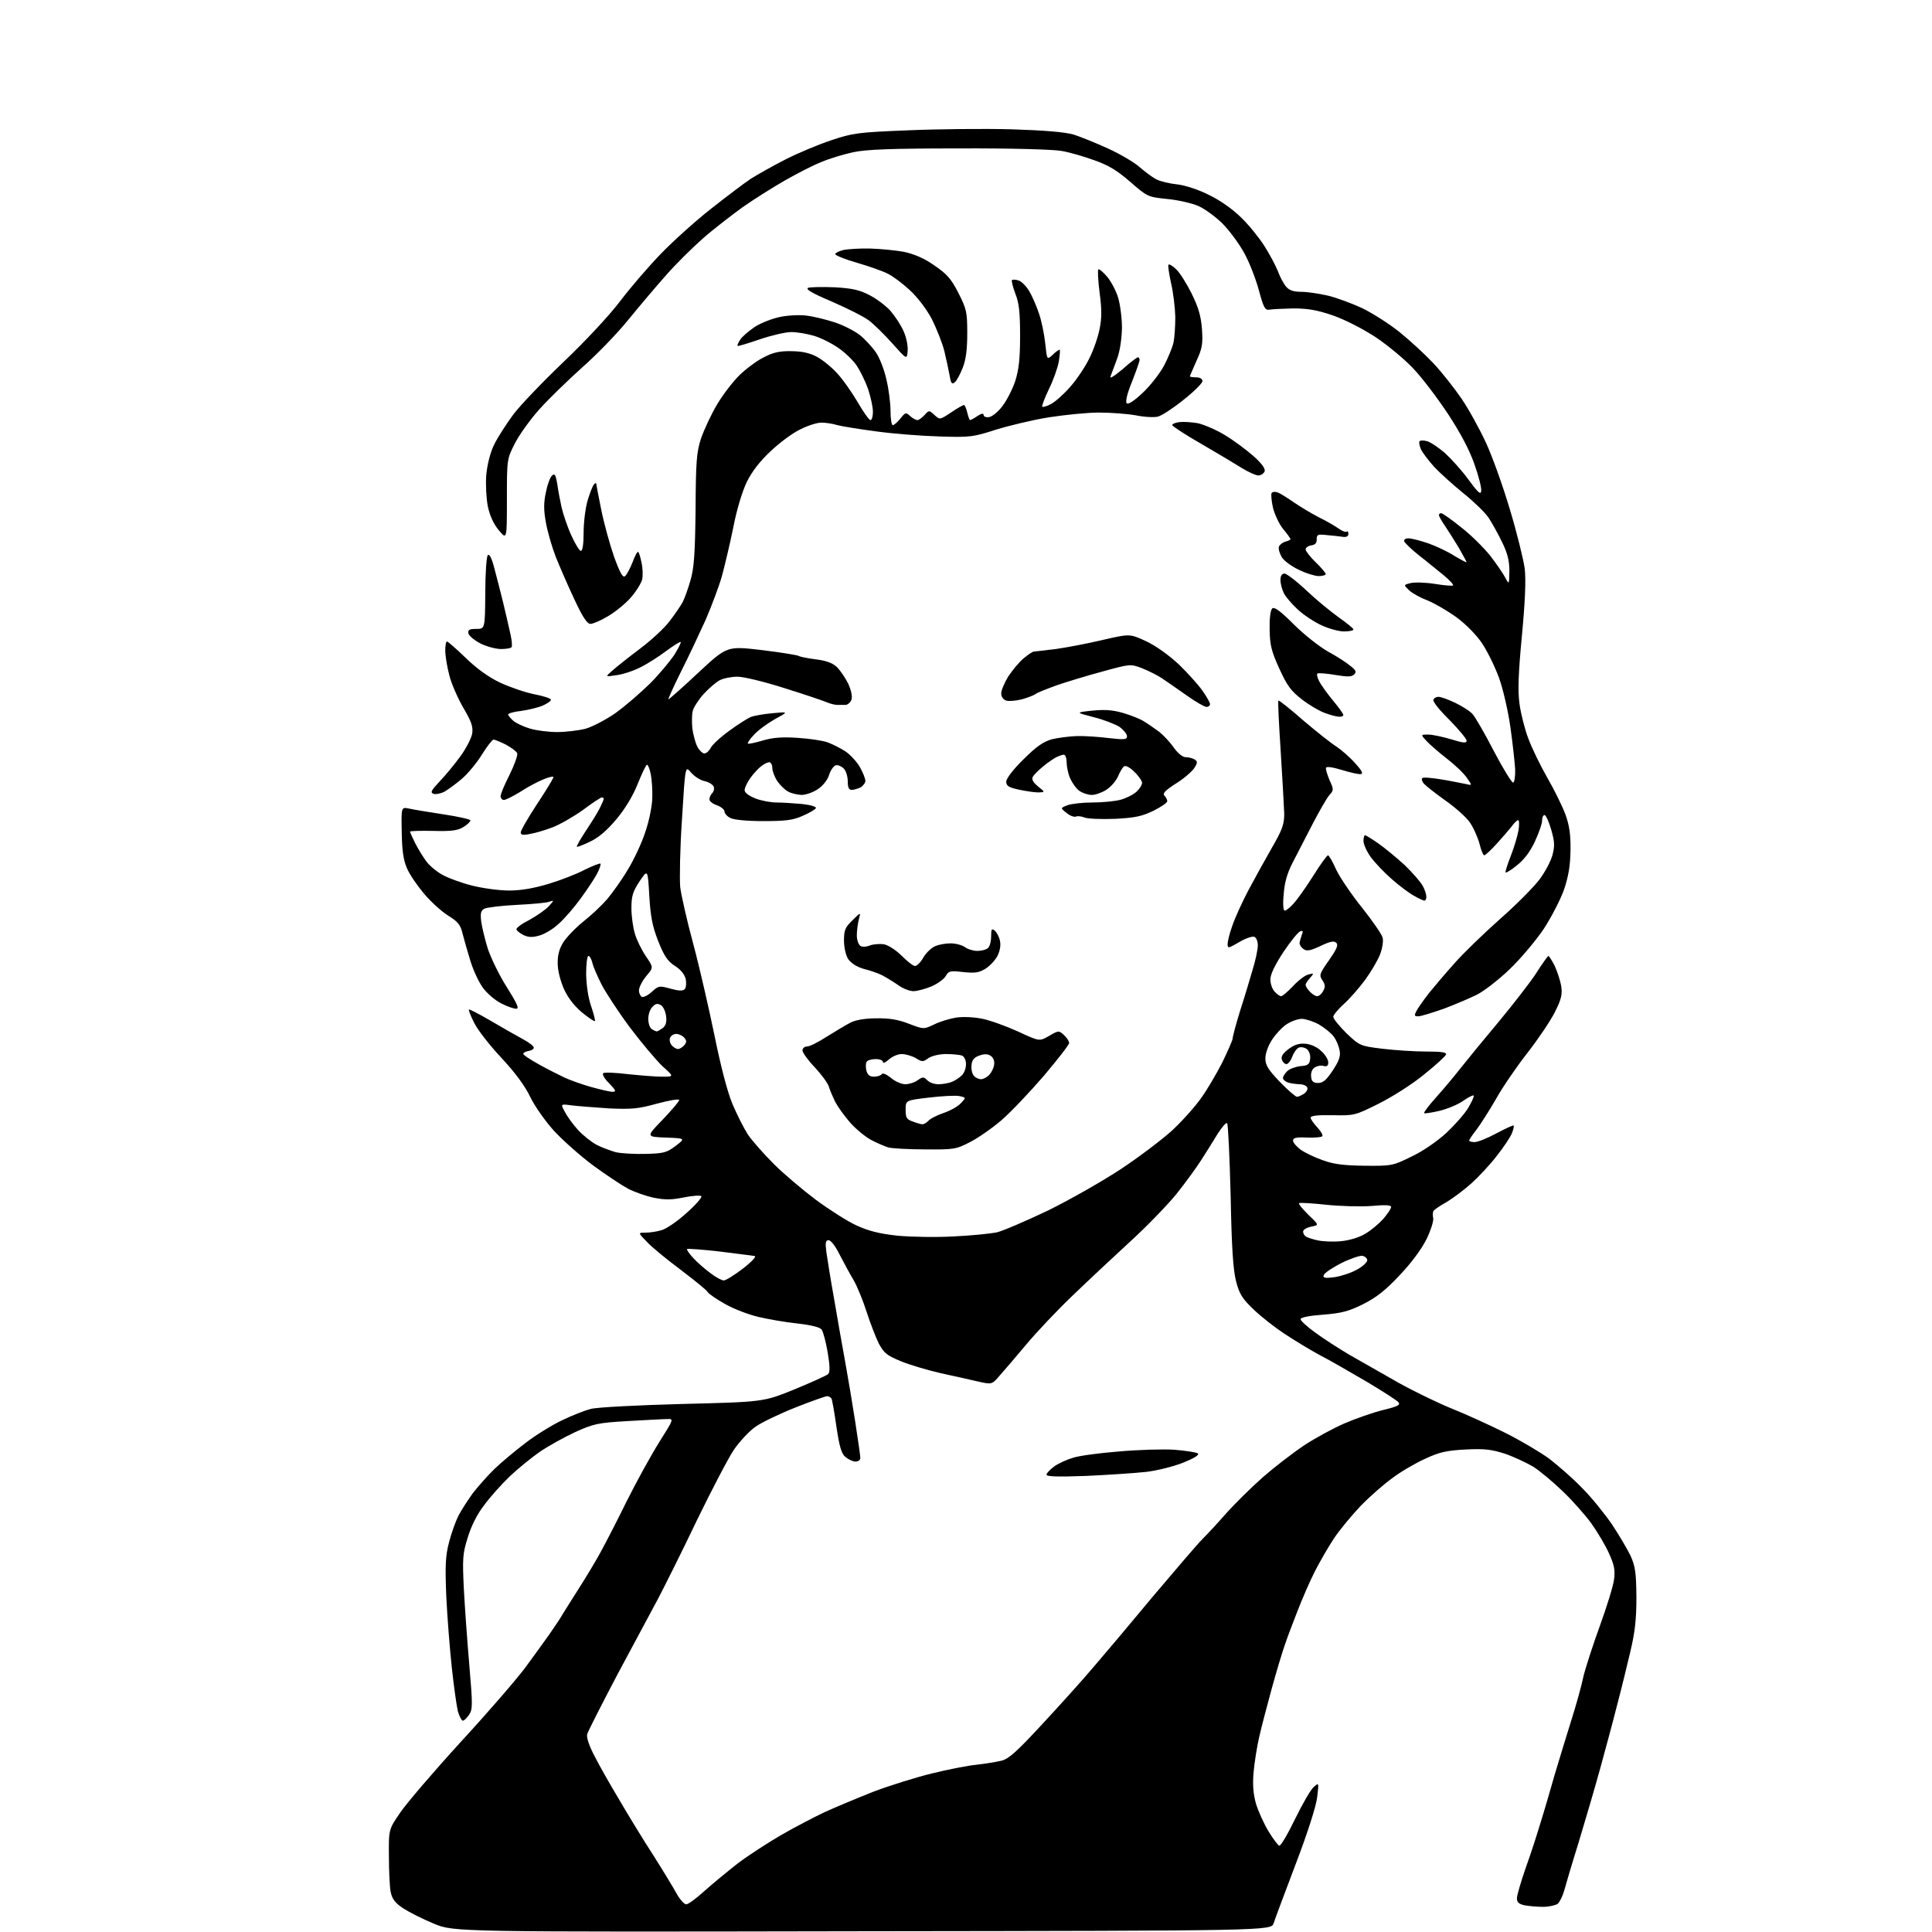<?xml version="1.0" encoding="UTF-8" standalone="no"?>
<svg 
  version="1.1" 
  xmlns="http://www.w3.org/2000/svg" 
  xmlns:xlink="http://www.w3.org/1999/xlink" 
  xmlns:svg="http://www.w3.org/2000/svg"
  xmlns:rdf="http://www.w3.org/1999/02/22-rdf-syntax-ns#"
  xmlns:cc="http://creativecommons.org/ns#"
  xmlns:dc="http://purl.org/dc/elements/1.1/"
  viewBox="0 0 768 768"
  width="768"
  height="768"
>
<style>svg {background-color: white; }</style>"
<path stroke="none" fill="black" fill-rule="evenodd" d="M342.9,767.7C180.5,768.0 180.5,768.0 172.5,764.7C168.1,762.9 162.6,760.1 160.3,758.6C157.0,756.4 155.9,754.9 155.3,752.1C154.9,750.1 154.6,743.7 154.6,737.9C154.5,727.2 154.5,727.2 159.2,720.4C161.8,716.6 172.6,704.0 183.2,692.4C193.8,680.9 205.3,667.6 208.8,662.9C212.2,658.3 216.6,652.2 218.5,649.5C220.4,646.8 222.8,643.2 223.7,641.6C224.7,640.0 227.5,635.5 230.0,631.6C232.5,627.7 236.2,621.6 238.2,618.0C240.2,614.4 245.1,605.0 249.0,597.0C253.0,589.0 258.9,578.3 262.1,573.2C267.9,564.0 267.9,564.0 265.2,564.1C263.7,564.1 256.6,564.5 249.5,564.9C237.5,565.6 235.9,566.0 228.6,569.3C224.3,571.3 218.0,574.8 214.6,577.1C211.3,579.4 205.9,583.8 202.6,586.9C199.4,590.0 194.8,595.1 192.4,598.4C189.6,602.0 187.2,606.9 185.9,611.3C183.9,617.6 183.8,619.6 184.4,631.9C184.8,639.4 185.8,653.1 186.6,662.4C187.9,677.6 187.9,679.5 186.5,681.6C185.6,682.9 184.5,684.0 184.0,684.0C183.5,684.0 182.6,682.3 182.0,680.2C181.5,678.1 180.4,670.3 179.6,662.9C178.8,655.5 177.8,642.8 177.4,634.5C176.9,622.1 177.1,618.4 178.5,613.1C179.4,609.5 181.1,604.8 182.2,602.6C183.3,600.4 186.0,596.3 188.0,593.5C190.1,590.8 194.0,586.4 196.6,583.9C199.3,581.3 204.8,576.7 208.9,573.6C212.9,570.5 219.4,566.5 223.4,564.6C227.3,562.7 232.4,560.7 234.7,560.1C237.1,559.4 253.1,558.6 271.2,558.1C303.5,557.3 303.5,557.3 315.8,552.3C322.6,549.5 328.6,546.8 329.2,546.2C330.0,545.4 329.9,542.9 329.0,537.5C328.3,533.4 327.2,529.3 326.6,528.5C325.9,527.6 322.4,526.7 316.9,526.1C312.2,525.6 305.3,524.4 301.5,523.5C297.7,522.6 291.8,520.4 288.3,518.4C284.9,516.5 281.7,514.3 281.3,513.6C280.9,512.8 276.0,508.9 270.5,504.7C265.0,500.6 258.9,495.6 257.1,493.6C253.6,490.0 253.6,490.0 256.6,490.0C258.2,490.0 261.1,489.6 263.0,489.0C264.9,488.5 269.4,485.4 273.0,482.1C276.6,478.9 279.2,475.9 278.8,475.5C278.4,475.1 275.3,475.3 271.8,476.0C266.9,477.0 264.3,477.0 259.8,476.1C256.6,475.4 252.1,473.8 249.6,472.5C247.2,471.2 241.0,467.1 235.8,463.3C230.7,459.5 223.7,453.3 220.2,449.5C216.7,445.6 212.6,439.8 210.8,436.1C208.7,431.7 204.9,426.5 199.3,420.5C194.7,415.6 189.8,409.3 188.5,406.6C187.1,403.9 186.2,401.5 186.4,401.3C186.6,401.1 190.5,403.1 195.1,405.8C199.7,408.5 205.5,411.8 207.9,413.1C210.3,414.4 212.3,415.9 212.2,416.5C212.1,417.1 211.2,417.6 210.0,417.8C208.9,418.0 208.0,418.5 208.0,418.9C208.0,419.4 210.8,421.2 214.2,423.1C217.6,425.0 222.2,427.3 224.5,428.4C226.7,429.4 231.4,431.1 235.0,432.1C238.6,433.1 242.4,434.0 243.4,434.0C245.1,434.0 244.9,433.5 242.1,430.6C240.2,428.7 239.3,427.0 239.8,426.6C240.4,426.2 244.8,426.4 249.7,427.0C254.5,427.5 260.6,428.0 263.2,428.0C268.0,428.0 268.0,428.0 263.3,423.8C260.8,421.4 254.9,414.4 250.3,408.3C245.7,402.1 240.7,394.4 239.1,391.3C237.5,388.1 235.8,384.3 235.5,382.8C235.1,381.2 234.4,380.0 233.9,380.0C233.4,380.0 233.0,383.3 233.0,387.2C233.1,391.7 233.8,396.6 235.0,400.0C236.0,403.0 236.7,405.7 236.5,405.9C236.2,406.1 234.0,404.6 231.4,402.5C228.4,400.0 225.8,396.7 224.2,393.2C222.8,390.0 221.7,385.9 221.7,383.1C221.6,379.8 222.3,377.2 223.9,374.6C225.2,372.6 228.7,368.9 231.8,366.4C235.0,363.9 239.2,359.9 241.3,357.5C243.3,355.1 247.1,349.9 249.5,345.8C252.0,341.8 255.2,334.9 256.6,330.5C258.1,326.1 259.3,320.0 259.3,317.0C259.4,314.0 259.1,309.8 258.7,307.8C258.3,305.7 257.6,304.0 257.2,304.0C256.8,304.0 255.2,307.4 253.5,311.6C251.6,316.4 248.5,321.5 245.0,325.7C241.2,330.2 237.9,333.0 234.5,334.6C231.8,335.9 229.4,336.8 229.3,336.6C229.1,336.4 230.7,333.6 232.8,330.4C235.0,327.1 237.5,323.1 238.4,321.3C239.3,319.5 240.0,317.9 240.0,317.5C240.0,317.2 239.7,317.0 239.2,317.0C238.8,317.0 235.4,319.2 231.7,322.0C227.9,324.7 222.5,327.8 219.6,328.9C216.7,330.0 212.7,331.2 210.7,331.5C207.9,332.1 207.0,331.9 207.0,330.9C207.0,330.1 209.9,325.1 213.5,319.6C217.1,314.2 220.0,309.4 220.0,308.9C220.0,308.5 218.1,308.9 215.8,309.9C213.4,310.9 209.3,313.1 206.6,314.9C203.8,316.6 201.0,318.0 200.3,318.0C199.6,318.0 199.0,317.3 199.0,316.5C199.0,315.6 200.6,311.8 202.6,307.9C204.5,304.0 205.9,300.2 205.6,299.4C205.3,298.7 203.3,297.2 201.1,296.0C198.9,294.9 196.7,294.0 196.2,294.0C195.7,294.0 193.6,296.7 191.6,299.9C189.6,303.2 186.0,307.5 183.7,309.5C181.4,311.5 178.2,313.8 176.7,314.7C175.1,315.5 173.1,315.9 172.2,315.5C171.0,315.0 171.5,314.1 174.7,310.7C176.9,308.4 180.6,304.0 182.9,300.8C185.2,297.7 187.3,293.6 187.7,291.7C188.1,288.9 187.5,287.0 184.2,281.4C182.0,277.6 179.4,271.7 178.6,268.4C177.7,265.0 177.0,260.6 177.0,258.6C177.0,256.6 177.3,255.0 177.7,255.0C178.0,255.0 181.4,257.9 185.1,261.5C189.4,265.7 194.2,269.2 198.9,271.4C202.8,273.2 208.9,275.3 212.5,276.0C216.1,276.7 219.0,277.6 219.0,278.2C219.0,278.7 217.5,279.7 215.7,280.5C213.8,281.3 210.0,282.2 207.2,282.6C204.3,282.9 202.0,283.6 202.0,284.0C202.0,284.4 202.9,285.5 203.9,286.4C205.0,287.4 207.9,288.8 210.6,289.6C213.2,290.4 218.1,291.0 221.4,291.0C224.8,291.0 229.9,290.4 232.7,289.7C235.5,288.9 240.7,286.2 244.6,283.5C248.4,280.8 254.5,275.5 258.3,271.8C262.0,268.1 266.3,262.9 268.0,260.4C269.6,257.8 270.8,255.5 270.6,255.2C270.3,255.0 267.8,256.6 264.8,258.8C261.9,261.0 257.2,264.0 254.5,265.3C251.8,266.7 247.5,268.1 245.0,268.4C240.5,269.1 240.5,269.1 243.5,266.5C245.2,265.0 250.1,261.1 254.5,257.8C258.9,254.5 264.2,249.6 266.2,246.9C268.2,244.3 270.6,240.8 271.4,239.3C272.2,237.7 273.6,233.8 274.5,230.6C275.9,225.9 276.3,220.0 276.5,202.6C276.6,183.3 276.9,179.7 278.7,174.2C279.9,170.8 282.7,164.7 285.1,160.7C287.4,156.8 291.5,151.5 294.1,149.0C296.7,146.5 301.0,143.3 303.7,142.0C307.3,140.1 310.0,139.5 314.5,139.6C318.6,139.6 321.8,140.3 324.5,141.7C326.8,142.9 330.4,145.8 332.6,148.2C334.9,150.6 338.6,155.9 340.9,159.8C343.2,163.8 345.5,167.0 346.0,167.0C346.6,167.0 347.0,165.5 347.0,163.7C347.0,161.8 346.1,157.8 345.1,154.7C344.0,151.6 342.0,147.5 340.6,145.4C339.3,143.4 336.0,140.2 333.4,138.4C330.7,136.5 326.3,134.3 323.6,133.5C320.9,132.7 316.8,132.0 314.6,132.0C312.3,132.0 306.7,133.3 302.0,134.9C297.3,136.5 293.4,137.7 293.2,137.5C293.0,137.3 293.5,136.2 294.2,135.1C294.9,133.9 297.6,131.6 300.1,129.9C302.6,128.3 307.3,126.5 310.5,125.9C313.7,125.3 318.4,125.1 320.9,125.5C323.4,125.8 328.3,127.0 331.7,128.1C335.1,129.2 339.6,131.5 341.7,133.1C343.8,134.8 346.7,137.9 348.2,140.1C349.7,142.3 351.6,147.2 352.4,151.0C353.3,154.8 354.0,160.4 354.0,163.4C354.0,166.5 354.4,169.0 354.9,169.0C355.4,169.0 356.8,167.8 357.9,166.4C359.9,163.9 360.1,163.8 361.8,165.4C362.8,166.3 364.1,167.0 364.7,167.0C365.2,167.0 366.5,166.1 367.5,165.0C369.3,163.0 369.3,163.0 371.5,165.0C373.6,166.9 373.6,166.9 378.0,164.0C380.5,162.3 382.8,161.0 383.2,161.0C383.5,161.0 384.1,162.3 384.5,164.0C384.9,165.6 385.4,167.0 385.6,167.0C385.9,167.0 387.2,166.3 388.5,165.4C390.2,164.3 391.0,164.2 391.0,165.0C391.0,165.6 392.0,166.0 393.2,165.8C394.4,165.6 396.8,163.7 398.5,161.4C400.2,159.2 402.5,154.7 403.6,151.4C405.0,146.9 405.5,142.7 405.5,133.5C405.5,124.2 405.1,120.4 403.6,116.7C402.6,114.0 402.0,111.6 402.3,111.3C402.6,111.1 403.8,111.1 404.9,111.5C406.0,111.8 407.8,113.6 409.0,115.5C410.1,117.3 411.9,121.3 412.9,124.3C414.0,127.3 415.1,132.8 415.5,136.5C416.2,143.1 416.2,143.1 418.4,141.1C419.6,139.9 420.9,139.0 421.2,139.0C421.5,139.0 421.3,141.1 420.9,143.7C420.4,146.4 418.6,151.4 416.9,154.8C415.2,158.3 414.1,161.4 414.3,161.7C414.6,161.9 416.2,161.5 417.8,160.6C419.5,159.7 422.9,156.7 425.4,153.8C428.0,150.9 431.4,145.8 433.0,142.5C434.7,139.2 436.5,133.9 437.1,130.8C438.0,126.5 438.0,122.8 437.1,116.3C436.5,111.6 436.3,107.4 436.6,107.1C436.9,106.8 438.5,108.1 440.1,110.0C441.7,111.9 443.7,115.7 444.5,118.4C445.3,121.1 446.0,126.5 446.0,130.4C445.9,134.7 445.2,139.5 444.1,142.5C443.1,145.2 441.9,148.4 441.5,149.5C440.9,150.8 442.7,149.7 446.2,146.8C449.2,144.1 452.0,142.0 452.4,142.0C452.7,142.0 453.0,142.5 453.0,143.1C453.0,143.7 451.6,147.6 450.0,151.7C448.0,156.6 447.3,159.7 447.9,160.3C448.5,160.9 450.8,159.4 454.3,156.1C457.3,153.3 461.1,148.4 462.8,145.2C464.4,142.1 466.1,138.0 466.5,136.1C466.9,134.2 467.2,129.6 467.2,126.0C467.1,122.3 466.4,116.2 465.5,112.5C464.7,108.8 464.2,105.5 464.5,105.2C464.8,104.9 466.2,105.7 467.6,107.1C469.0,108.4 471.7,112.7 473.7,116.7C476.4,122.2 477.4,125.6 477.8,130.8C478.2,136.8 477.9,138.5 475.6,143.5C474.2,146.7 473.0,149.4 473.0,149.6C473.0,149.8 474.1,150.0 475.5,150.0C477.0,150.0 478.0,150.6 478.0,151.5C478.0,152.3 474.6,155.7 470.4,159.0C466.3,162.3 461.7,165.3 460.3,165.6C458.9,166.0 454.9,165.8 451.5,165.1C448.1,164.5 441.5,164.0 436.9,164.0C432.3,164.0 423.3,164.9 416.9,165.9C410.6,166.9 401.1,169.2 395.9,170.8C386.9,173.7 385.7,173.9 373.4,173.5C366.3,173.3 355.0,172.4 348.4,171.5C341.7,170.6 334.7,169.5 332.9,169.0C331.0,168.4 328.1,168.0 326.5,168.0C324.8,168.0 321.0,169.2 318.1,170.7C315.1,172.1 309.9,176.0 306.4,179.3C302.2,183.2 299.0,187.3 296.9,191.5C295.1,195.2 292.9,202.4 291.5,209.6C290.2,216.1 288.1,224.8 287.0,228.9C285.9,232.9 282.9,240.8 280.5,246.4C278.0,251.9 273.6,261.3 270.6,267.2C267.6,273.2 265.5,278.0 265.7,278.0C266.0,278.0 271.4,273.2 277.6,267.4C289.0,256.8 289.0,256.8 302.7,258.4C310.2,259.3 316.8,260.4 317.4,260.7C318.0,261.1 321.1,261.7 324.3,262.1C328.3,262.6 330.9,263.5 332.6,265.1C333.9,266.3 335.9,269.3 337.1,271.6C338.3,274.2 338.9,276.8 338.5,278.0C338.2,279.1 337.1,280.1 336.2,280.2C335.3,280.2 333.6,280.2 332.5,280.2C331.4,280.1 329.6,279.6 328.5,279.1C327.4,278.6 320.0,276.1 312.0,273.6C303.9,271.0 295.6,269.0 293.2,269.0C290.8,269.0 287.7,269.6 286.1,270.4C284.6,271.2 281.7,273.7 279.7,275.9C277.7,278.1 275.8,281.1 275.4,282.5C275.0,284.0 275.0,287.0 275.2,289.4C275.5,291.7 276.3,294.9 277.1,296.6C277.9,298.2 279.2,299.5 280.0,299.5C280.8,299.5 281.9,298.5 282.5,297.3C283.1,296.1 286.4,293.0 289.9,290.5C293.3,288.0 297.2,285.5 298.5,285.0C299.8,284.5 303.7,283.8 307.2,283.5C313.5,282.9 313.5,282.9 308.0,285.9C305.0,287.6 301.2,290.4 299.7,292.1C298.1,293.8 297.0,295.4 297.3,295.6C297.5,295.8 300.1,295.3 303.1,294.4C307.1,293.2 310.7,292.9 317.0,293.3C321.7,293.6 327.1,294.4 329.0,295.1C330.9,295.8 334.1,297.4 336.1,298.7C338.0,300.0 340.6,302.8 341.8,304.9C343.0,307.0 344.0,309.5 344.0,310.4C344.0,311.2 343.1,312.4 342.1,313.0C341.0,313.5 339.4,314.0 338.6,314.0C337.4,314.0 337.0,313.0 337.0,310.6C337.0,308.7 336.3,306.4 335.4,305.5C334.5,304.6 333.1,304.0 332.3,304.2C331.4,304.4 330.2,306.1 329.6,308.0C329.0,310.0 327.1,312.4 325.1,313.7C323.2,315.0 320.3,316.0 318.6,316.0C316.9,315.9 314.5,315.4 313.2,314.6C311.9,313.9 310.0,312.0 308.9,310.4C307.9,308.8 307.0,306.5 307.0,305.2C307.0,304.0 306.4,303.0 305.8,303.0C305.1,303.0 303.7,303.7 302.7,304.5C301.7,305.2 299.7,307.3 298.4,309.1C297.1,310.9 296.0,313.1 296.0,314.1C296.0,315.1 297.6,316.3 300.3,317.4C302.6,318.3 306.4,319.0 308.6,319.0C310.9,319.0 315.5,319.3 318.8,319.6C322.4,320.0 324.7,320.7 324.3,321.3C324.0,321.8 321.7,323.2 319.1,324.3C315.3,326.0 312.5,326.4 303.5,326.4C296.8,326.4 291.6,325.9 290.2,325.1C289.0,324.5 288.0,323.3 288.0,322.6C288.0,321.8 286.6,320.7 285.0,320.1C283.4,319.6 282.0,318.5 282.0,317.8C282.0,317.0 282.5,315.9 283.1,315.3C283.8,314.6 284.0,313.5 283.7,312.7C283.4,311.9 281.8,310.9 280.1,310.5C278.4,310.2 276.0,308.6 274.7,307.1C272.4,304.3 272.4,304.3 271.1,325.6C270.3,337.3 270.1,349.5 270.4,352.7C270.8,355.9 273.1,366.1 275.6,375.3C278.1,384.6 281.8,400.9 284.0,411.5C286.4,423.4 289.1,433.9 291.1,438.7C292.9,443.0 295.7,448.5 297.3,451.0C299.0,453.5 303.6,458.7 307.6,462.7C311.6,466.7 319.2,473.1 324.4,477.0C329.7,480.9 336.9,485.5 340.4,487.1C345.2,489.3 349.4,490.4 356.7,491.2C362.1,491.7 372.0,491.9 379.0,491.5C385.9,491.2 393.6,490.4 396.2,489.9C398.7,489.3 408.0,485.3 416.8,481.1C425.5,476.8 438.5,469.4 445.6,464.7C452.7,460.0 461.8,453.1 465.8,449.5C469.8,445.8 475.0,440.0 477.4,436.6C479.8,433.3 483.6,426.8 485.9,422.3C488.1,417.7 490.0,413.5 490.0,412.8C490.0,412.1 491.3,407.2 492.9,402.0C494.6,396.8 496.8,389.4 497.9,385.6C499.1,381.8 500.0,377.4 500.0,375.8C500.0,374.2 499.4,372.7 498.6,372.4C497.8,372.1 495.1,373.0 492.6,374.5C488.3,377.0 488.0,377.1 488.0,375.3C488.0,374.2 488.8,370.9 489.9,367.9C490.9,364.9 493.8,358.6 496.2,354.0C498.7,349.3 502.9,341.7 505.6,337.0C509.7,329.9 510.5,327.7 510.5,323.5C510.4,320.8 509.8,309.6 509.1,298.7C508.4,287.8 507.9,278.7 508.2,278.5C508.4,278.3 512.9,281.8 518.1,286.4C523.4,290.9 529.3,295.6 531.3,296.8C533.2,298.1 536.5,300.9 538.6,303.3C541.3,306.2 542.0,307.6 541.0,307.7C540.2,307.9 536.8,307.1 533.5,306.1C529.9,305.0 527.4,304.6 527.1,305.2C526.9,305.7 527.6,307.9 528.5,310.1C530.2,313.8 530.2,314.1 528.5,316.0C527.5,317.1 524.5,322.3 521.7,327.7C518.9,333.1 515.3,340.1 513.7,343.2C511.7,347.1 510.6,350.9 510.3,355.4C509.9,359.3 510.1,362.0 510.7,362.0C511.2,362.0 512.8,360.8 514.2,359.2C515.6,357.7 519.1,352.8 522.0,348.2C524.8,343.7 527.5,340.0 527.9,340.0C528.3,340.0 529.8,342.6 531.2,345.8C532.7,348.9 537.3,355.7 541.5,360.9C545.6,366.1 549.3,371.4 549.6,372.7C550.0,374.0 549.5,377.0 548.6,379.4C547.7,381.7 545.0,386.3 542.6,389.6C540.2,392.8 536.4,397.2 534.1,399.2C531.9,401.2 530.0,403.5 530.0,404.2C530.0,405.0 532.4,407.9 535.2,410.7C540.5,415.7 540.6,415.8 549.6,416.9C554.6,417.5 562.4,418.0 566.9,418.0C573.1,418.0 575.1,418.3 574.8,419.2C574.6,419.9 570.6,423.5 566.0,427.2C561.4,431.0 553.3,436.1 548.1,438.7C538.7,443.4 538.3,443.5 529.8,443.3C523.8,443.2 521.0,443.5 521.0,444.3C521.0,444.9 522.2,446.6 523.7,448.2C525.1,449.7 526.0,451.3 525.6,451.7C525.2,452.1 522.5,452.3 519.5,452.2C515.3,452.0 514.0,452.3 514.0,453.4C514.0,454.2 515.4,455.8 517.0,457.0C518.7,458.2 522.6,460.1 525.8,461.2C530.1,462.8 534.2,463.3 542.5,463.4C553.3,463.5 553.7,463.4 561.2,459.7C565.7,457.6 571.4,453.6 575.0,450.3C578.3,447.2 582.3,442.7 583.7,440.3C585.1,437.9 586.1,435.7 585.8,435.5C585.6,435.2 583.6,436.2 581.5,437.7C579.3,439.2 575.1,440.9 572.1,441.6C569.1,442.3 566.4,442.7 566.1,442.5C565.9,442.2 568.0,439.4 570.8,436.3C573.7,433.1 578.1,427.8 580.7,424.5C583.3,421.2 590.1,412.9 595.9,406.0C601.6,399.1 608.3,390.5 610.7,386.8C613.1,383.0 615.3,380.0 615.5,380.0C615.8,380.0 616.9,381.8 618.0,383.9C619.0,386.1 620.2,389.7 620.6,391.9C621.1,395.3 620.7,397.1 618.1,402.3C616.4,405.7 611.5,413.0 607.2,418.5C602.9,424.0 597.2,432.3 594.6,437.0C591.9,441.7 588.4,447.1 586.9,449.1C585.3,451.1 584.0,453.1 584.0,453.4C584.0,453.7 585.0,454.0 586.2,454.0C587.5,454.0 591.4,452.4 594.9,450.5C598.5,448.6 601.5,447.2 601.7,447.4C601.9,447.6 601.6,449.0 601.0,450.5C600.4,452.0 597.7,456.1 594.9,459.6C592.2,463.1 587.6,468.0 584.8,470.5C582.0,473.0 577.6,476.3 575.1,477.8C572.6,479.2 570.2,480.8 569.9,481.3C569.5,481.8 569.5,483.1 569.7,484.1C570.0,485.2 568.8,489.0 567.1,492.5C565.2,496.4 561.0,502.1 556.4,506.9C550.8,512.9 547.1,515.8 541.9,518.4C536.3,521.2 533.5,522.0 526.0,522.6C520.4,523.0 517.0,523.7 517.0,524.4C517.0,525.0 519.6,527.4 522.8,529.7C525.9,532.0 532.1,536.0 536.5,538.6C540.9,541.1 549.7,546.1 556.0,549.7C562.3,553.2 572.0,557.9 577.5,560.1C583.0,562.3 592.4,566.6 598.4,569.6C604.4,572.6 612.2,577.2 615.9,579.9C619.5,582.7 625.5,587.9 629.1,591.7C632.8,595.4 638.0,601.9 640.8,606.0C643.6,610.2 646.9,615.8 648.2,618.5C650.1,622.8 650.4,625.2 650.5,635.0C650.5,643.8 649.9,648.9 648.1,656.5C646.8,662.0 644.5,671.5 642.9,677.5C641.4,683.5 638.3,695.0 636.1,703.0C633.9,711.0 630.0,724.2 627.5,732.5C624.9,740.8 622.4,749.3 621.8,751.5C621.2,753.7 620.0,756.1 619.2,756.8C618.3,757.4 615.7,758.0 613.4,758.0C611.1,758.0 607.8,757.7 606.1,757.4C603.8,756.9 603.0,756.2 603.0,754.6C603.0,753.4 604.6,748.0 606.5,742.5C608.5,737.0 611.1,728.9 612.4,724.5C613.8,720.1 616.3,711.5 618.0,705.5C619.8,699.5 622.8,689.6 624.7,683.6C626.6,677.6 628.7,670.0 629.4,666.6C630.2,663.2 633.1,654.2 635.9,646.5C638.7,638.8 641.3,630.4 641.6,627.9C642.1,624.1 641.7,622.1 639.6,617.5C638.2,614.3 635.0,609.0 632.6,605.6C630.2,602.3 625.1,596.5 621.3,592.9C617.5,589.2 612.2,584.8 609.6,583.1C606.9,581.5 601.8,579.1 598.3,577.9C593.0,576.2 590.2,575.8 582.6,576.2C575.1,576.6 572.3,577.2 566.7,579.8C562.9,581.5 557.0,584.9 553.7,587.4C550.3,589.8 544.5,594.9 540.9,598.6C537.3,602.4 532.5,608.2 530.3,611.5C528.1,614.8 524.7,620.7 522.7,624.6C520.7,628.5 517.6,635.7 515.7,640.6C513.8,645.5 511.5,651.5 510.7,654.0C509.8,656.5 507.5,664.1 505.6,671.0C503.7,677.9 501.4,686.7 500.5,690.7C499.6,694.7 498.6,701.0 498.3,704.8C497.9,709.6 498.2,713.2 499.3,717.1C500.2,720.0 502.4,724.9 504.2,727.9C506.0,730.9 508.0,733.5 508.5,733.7C509.1,733.9 511.9,729.1 514.8,723.1C517.7,717.2 521.0,711.4 522.2,710.4C524.3,708.5 524.3,708.5 523.6,714.4C523.2,717.9 519.9,728.3 515.1,740.9C510.8,752.2 506.8,762.9 506.3,764.5C505.3,767.5 505.3,767.5 342.9,767.7zM272.8,757.0C273.6,757.0 276.7,754.7 279.8,751.9C282.9,749.1 289.0,744.1 293.3,740.7C297.7,737.4 305.6,732.3 310.8,729.3C316.0,726.3 323.7,722.3 327.9,720.3C332.1,718.4 340.7,714.8 347.0,712.3C353.3,709.9 363.8,706.6 370.3,705.0C376.8,703.4 384.9,701.8 388.3,701.5C391.7,701.1 396.1,700.4 398.1,699.9C401.0,699.2 404.3,696.2 414.1,685.6C420.9,678.3 430.1,668.1 434.5,662.9C438.9,657.8 449.7,645.0 458.4,634.5C467.2,624.1 475.9,613.9 477.9,611.9C479.9,609.9 484.2,605.3 487.5,601.5C490.8,597.8 497.3,591.4 501.9,587.3C506.6,583.2 514.0,577.5 518.5,574.5C522.9,571.6 530.1,567.7 534.5,565.8C538.9,563.9 545.8,561.5 549.8,560.5C555.6,559.1 556.8,558.5 555.9,557.4C555.3,556.7 549.6,553.0 543.2,549.2C536.7,545.4 528.4,540.6 524.5,538.6C520.6,536.5 514.4,532.7 510.6,530.2C506.8,527.7 501.3,523.4 498.4,520.6C493.9,516.3 492.7,514.5 491.4,509.5C490.2,505.0 489.6,496.3 489.2,475.3C488.8,459.8 488.2,446.8 487.8,446.5C487.4,446.1 485.8,448.0 484.1,450.6C482.5,453.3 479.5,458.0 477.6,461.0C475.7,464.0 471.2,470.2 467.6,474.7C463.9,479.2 455.7,487.7 449.2,493.6C442.8,499.5 432.5,509.1 426.5,514.9C420.4,520.7 412.1,529.5 408.0,534.4C403.9,539.3 399.1,544.9 397.4,546.8C394.3,550.4 394.3,550.4 388.9,549.2C385.9,548.5 379.3,547.0 374.1,545.9C368.9,544.7 361.7,542.6 358.1,541.1C352.5,538.8 351.4,537.9 349.3,534.0C348.1,531.5 345.9,525.9 344.5,521.5C343.1,517.1 340.8,511.5 339.4,509.0C337.9,506.5 335.4,501.9 333.8,498.8C332.2,495.5 330.3,493.0 329.4,493.0C328.2,493.0 328.0,493.9 328.5,497.8C328.9,500.4 330.2,508.8 331.6,516.5C332.9,524.2 334.9,535.5 336.0,541.5C337.1,547.5 338.9,558.3 340.0,565.4C341.1,572.4 342.0,578.9 342.0,579.6C342.0,580.4 341.1,581.0 340.1,581.0C339.1,581.0 337.3,580.2 336.1,579.2C334.5,577.9 333.7,575.2 332.5,567.2C331.7,561.5 330.8,556.4 330.5,555.9C330.1,555.4 329.4,555.0 328.8,555.0C328.2,555.0 322.5,557.0 316.2,559.5C309.9,562.0 302.8,565.4 300.4,567.1C298.0,568.7 294.1,572.9 291.8,576.2C289.5,579.6 282.9,592.3 277.0,604.4C271.2,616.6 264.2,630.5 261.6,635.5C258.9,640.5 251.6,654.1 245.3,665.9C239.1,677.7 233.7,688.3 233.4,689.4C233.1,690.7 234.2,694.0 236.3,698.0C238.1,701.6 242.6,709.5 246.2,715.5C249.7,721.5 255.8,731.5 259.7,737.5C263.5,743.5 267.7,750.4 269.0,752.8C270.3,755.1 272.0,757.0 272.8,757.0zM431.8,586.7C420.7,587.1 416.0,587.0 416.0,586.2C416.0,585.6 417.4,584.2 419.1,582.9C420.8,581.7 424.1,580.2 426.5,579.5C428.8,578.7 437.0,577.6 444.6,577.0C452.3,576.3 462.3,576.0 466.9,576.3C471.5,576.7 475.7,577.3 476.2,577.8C476.8,578.4 474.4,579.8 470.4,581.4C466.7,582.9 460.0,584.6 455.6,585.1C451.1,585.6 440.4,586.3 431.8,586.7zM287.7,509.0C288.5,509.0 291.9,506.9 295.3,504.3C298.9,501.5 300.8,499.4 300.0,499.3C299.2,499.1 292.9,498.4 286.1,497.5C279.2,496.7 273.4,496.3 273.1,496.5C272.9,496.8 274.0,498.4 275.6,500.1C277.2,501.9 280.3,504.5 282.4,506.1C284.5,507.7 286.9,509.0 287.7,509.0zM530.5,507.7C533.1,507.3 537.1,506.0 539.4,504.7C541.6,503.5 543.5,501.8 543.5,501.0C543.5,500.2 542.6,499.4 541.5,499.2C540.4,499.1 536.6,500.4 533.0,502.2C529.5,504.0 526.4,506.1 526.2,506.9C525.8,508.0 526.7,508.2 530.5,507.7zM533.0,493.4C536.2,493.1 540.1,492.0 542.6,490.5C544.9,489.2 548.1,486.5 549.9,484.5C551.6,482.5 553.0,480.4 553.0,479.8C553.0,479.0 550.6,478.9 545.1,479.4C540.8,479.7 532.7,479.5 527.1,478.9C521.5,478.3 516.6,478.0 516.4,478.3C516.1,478.6 517.8,480.6 520.1,482.9C524.4,487.0 524.4,487.0 521.2,487.6C519.4,488.0 518.0,488.8 518.0,489.6C518.0,490.3 518.5,491.2 519.2,491.6C519.9,492.0 522.0,492.7 524.0,493.1C525.9,493.5 530.0,493.7 533.0,493.4zM256.6,458.7C263.9,458.5 265.0,458.2 268.6,455.5C272.5,452.5 272.5,452.5 264.6,452.2C256.8,451.9 256.8,451.9 263.4,445.1C267.0,441.3 270.0,437.8 270.0,437.3C270.0,436.7 266.1,437.4 261.2,438.7C253.7,440.8 251.1,441.0 242.0,440.6C236.2,440.2 229.5,439.7 227.2,439.4C222.8,438.8 222.8,438.8 224.5,441.9C225.4,443.7 227.7,446.9 229.7,449.1C231.7,451.3 235.1,454.0 237.2,455.1C239.3,456.2 242.7,457.4 244.7,458.0C246.8,458.5 252.1,458.8 256.6,458.7zM367.6,456.9C360.9,456.9 354.4,456.5 353.0,456.1C351.6,455.6 348.6,454.4 346.4,453.2C344.1,452.0 340.3,448.9 338.0,446.3C335.7,443.7 333.0,439.9 332.0,438.0C331.1,436.1 329.9,433.4 329.5,432.0C329.1,430.6 326.6,427.2 323.9,424.3C321.2,421.5 319.0,418.4 319.0,417.6C319.0,416.7 319.8,416.0 320.8,416.0C321.9,416.0 325.4,414.2 328.8,412.0C332.2,409.9 336.3,407.4 338.1,406.5C340.0,405.5 343.8,404.8 348.3,404.8C353.5,404.7 357.1,405.3 361.4,407.0C367.2,409.2 367.2,409.2 371.4,407.2C373.6,406.1 377.6,404.9 380.1,404.5C382.8,404.1 387.3,404.3 390.6,405.0C393.9,405.7 400.2,408.0 404.8,410.1C413.2,414.0 413.2,414.0 417.0,411.8C420.8,409.6 420.9,409.6 422.9,411.4C424.1,412.5 425.0,413.9 425.0,414.6C425.0,415.3 420.4,421.2 414.9,427.7C409.3,434.2 401.8,442.1 398.1,445.3C394.5,448.4 388.8,452.4 385.6,454.0C380.0,456.9 379.1,457.0 367.6,456.9zM366.6,446.9C367.2,447.0 368.3,446.3 369.0,445.6C369.6,444.8 372.3,443.4 374.9,442.5C377.6,441.6 380.7,439.9 381.9,438.6C384.1,436.3 384.1,436.3 381.3,435.7C379.8,435.4 374.4,435.7 369.3,436.3C360.0,437.4 360.0,437.4 360.0,441.1C360.0,444.3 360.4,445.0 362.8,445.8C364.3,446.4 366.0,446.9 366.6,446.9zM515.6,436.0C516.1,436.0 517.4,435.4 518.5,434.7C519.5,433.9 520.0,432.8 519.6,432.2C519.2,431.5 517.9,431.0 516.7,431.0C515.5,431.0 513.5,430.7 512.2,430.4C511.0,430.0 510.0,429.2 510.0,428.5C510.0,427.9 510.8,426.6 511.8,425.7C512.7,424.9 515.1,424.0 517.0,423.8C519.9,423.6 520.6,423.1 520.8,420.9C521.0,419.5 520.4,417.8 519.6,417.1C518.7,416.4 517.3,416.1 516.4,416.4C515.5,416.7 514.3,418.4 513.7,420.0C513.1,421.7 512.0,423.0 511.4,423.0C510.7,423.0 509.9,422.2 509.6,421.3C509.1,420.1 509.9,418.8 512.1,417.1C514.5,415.3 516.3,414.7 518.9,414.9C521.1,415.1 523.6,416.2 525.2,417.8C526.8,419.2 528.0,421.2 528.0,422.3C528.0,423.7 527.5,424.1 526.0,423.7C525.0,423.4 523.4,423.8 522.5,424.4C521.5,425.1 521.0,426.6 521.2,428.1C521.4,429.9 522.1,430.5 524.0,430.5C525.9,430.5 527.3,429.3 529.8,425.5C532.3,421.7 533.0,419.8 532.5,417.5C532.2,415.9 531.2,413.4 530.2,412.1C529.2,410.7 526.6,408.6 524.4,407.3C522.3,406.1 519.2,405.1 517.6,405.0C515.9,405.0 513.2,406.0 511.4,407.2C509.6,408.4 507.0,411.2 505.6,413.4C504.1,415.7 503.0,418.8 503.0,420.7C503.0,423.4 504.1,425.2 508.7,430.0C511.9,433.3 515.0,436.0 515.6,436.0zM359.9,431.0C361.3,431.0 363.6,430.3 364.8,429.4C366.8,428.0 367.2,428.0 368.6,429.4C369.4,430.3 371.4,431.0 373.0,431.0C374.6,431.0 377.0,430.6 378.3,430.1C379.6,429.6 381.4,428.4 382.3,427.5C383.3,426.6 384.0,424.6 384.0,423.0C384.0,421.4 383.3,420.0 382.4,419.6C381.5,419.3 378.7,419.0 376.1,419.0C373.4,419.0 370.5,419.7 369.1,420.6C366.9,422.2 366.6,422.2 364.0,420.6C362.4,419.7 359.9,419.0 358.4,419.0C356.9,419.0 354.6,420.0 353.3,421.2C352.0,422.4 351.0,422.8 351.0,422.2C351.0,421.5 349.7,421.0 348.1,421.0C346.4,421.0 344.8,421.5 344.5,422.1C344.1,422.6 344.1,424.2 344.4,425.6C344.9,427.3 345.7,428.0 347.5,428.0C348.8,428.0 350.2,427.5 350.5,427.0C350.9,426.4 352.3,427.0 354.2,428.5C355.8,429.9 358.4,431.0 359.9,431.0zM390.0,429.0C390.9,429.0 392.4,428.2 393.3,427.2C394.2,426.2 395.1,424.4 395.2,423.1C395.4,421.8 394.8,420.3 393.8,419.7C392.6,418.9 391.2,418.9 389.3,419.6C387.3,420.3 386.4,421.3 386.2,423.3C386.0,424.9 386.4,426.8 387.1,427.6C387.7,428.4 389.0,429.0 390.0,429.0zM269.5,417.0C270.2,417.0 271.3,416.3 272.0,415.5C273.0,414.3 273.0,413.7 272.0,412.5C271.3,411.7 269.9,411.0 268.8,411.0C267.8,411.0 266.7,411.7 266.4,412.5C266.0,413.3 266.3,414.7 267.0,415.5C267.7,416.3 268.8,417.0 269.5,417.0zM261.1,410.0C261.4,410.0 262.4,409.4 263.4,408.7C264.6,407.8 265.1,406.4 264.8,404.1C264.6,402.2 263.7,400.2 262.8,399.6C261.4,398.8 260.6,398.9 259.4,400.2C258.4,401.1 257.7,403.3 257.7,405.0C257.7,406.8 258.3,408.6 259.1,409.1C259.9,409.6 260.8,410.0 261.1,410.0zM563.8,404.0C562.2,404.0 562.1,403.7 563.1,401.8C563.8,400.5 566.0,397.4 568.1,394.7C570.2,392.1 574.7,386.8 578.2,382.9C581.6,379.0 589.7,371.2 596.2,365.4C602.7,359.7 609.7,352.6 611.9,349.7C614.1,346.8 616.4,342.5 617.1,340.0C618.1,336.2 618.0,334.6 616.6,329.7C615.7,326.6 614.5,324.0 614.0,324.0C613.4,324.0 613.0,325.0 613.0,326.2C613.0,327.5 611.7,331.2 610.1,334.6C608.3,338.5 605.8,341.8 603.1,343.9C600.8,345.8 598.7,347.1 598.5,346.8C598.3,346.6 599.2,343.7 600.5,340.4C601.8,337.1 603.2,332.5 603.6,330.2C604.0,327.9 603.9,326.0 603.5,326.0C603.1,326.0 601.8,327.2 600.7,328.8C599.5,330.3 596.8,333.4 594.6,335.8C592.5,338.1 590.4,340.0 590.0,340.0C589.6,340.0 588.7,337.9 588.1,335.3C587.4,332.8 585.7,328.9 584.2,326.8C582.7,324.7 578.3,320.8 574.4,318.1C570.5,315.3 566.8,312.4 566.0,311.5C565.3,310.7 565.0,309.7 565.4,309.3C565.7,308.9 569.1,309.2 572.8,309.8C576.5,310.4 580.8,311.3 582.4,311.6C585.3,312.3 585.3,312.3 583.1,309.2C581.9,307.4 578.3,304.0 575.2,301.6C572.1,299.2 568.4,296.0 567.1,294.6C564.7,292.0 564.7,292.0 567.7,292.0C569.4,292.0 573.6,292.9 576.9,293.9C581.8,295.4 583.0,295.5 583.0,294.4C583.0,293.7 579.9,290.0 576.2,286.2C572.4,282.5 569.5,278.9 569.8,278.2C570.0,277.5 570.9,277.0 571.8,277.0C572.8,277.0 575.8,278.1 578.5,279.4C581.2,280.7 584.4,282.7 585.4,283.9C586.4,285.0 590.3,291.7 593.9,298.7C597.5,305.6 601.0,311.2 601.5,311.1C602.0,311.0 602.4,308.6 602.3,305.7C602.1,302.8 601.3,295.3 600.4,289.0C599.5,282.7 597.5,273.9 595.9,269.5C594.3,265.1 591.3,259.0 589.2,255.8C587.0,252.5 582.9,248.3 579.0,245.4C575.4,242.8 570.2,239.8 567.5,238.7C564.8,237.7 561.5,235.9 560.2,234.7C557.9,232.5 557.9,232.5 560.7,231.8C562.2,231.4 566.5,231.5 570.3,232.1C574.1,232.7 577.4,233.0 577.6,232.7C577.9,232.4 576.2,230.6 573.8,228.6C571.4,226.7 567.1,223.1 564.1,220.8C561.1,218.4 558.5,215.9 558.2,215.2C558.0,214.5 558.7,214.0 559.9,214.0C561.1,214.0 564.6,214.9 567.8,216.0C570.9,217.1 575.6,219.3 578.2,221.0C580.9,222.6 583.0,223.7 583.0,223.5C583.0,223.3 581.6,220.8 580.0,217.9C578.3,215.1 575.8,211.1 574.5,209.2C573.1,207.2 572.0,205.2 572.0,204.8C572.0,204.3 572.4,204.0 572.9,204.0C573.4,204.0 577.0,206.5 580.8,209.6C584.7,212.6 589.8,217.7 592.3,220.8C594.7,223.9 597.4,227.8 598.3,229.5C599.9,232.5 599.9,232.5 600.0,227.0C600.0,222.9 599.3,220.0 597.1,215.5C595.5,212.2 593.1,207.9 591.8,205.9C590.5,203.9 586.1,199.6 582.0,196.3C577.9,193.0 572.6,188.2 570.2,185.7C567.9,183.1 565.4,179.9 564.8,178.5C564.2,177.1 564.0,175.7 564.3,175.4C564.6,175.0 566.0,175.0 567.3,175.4C568.6,175.7 571.7,177.8 574.3,180.0C576.8,182.3 581.1,187.0 583.7,190.6C587.5,195.8 588.6,196.8 588.8,195.2C589.0,194.0 587.8,189.3 586.1,184.5C584.1,178.8 580.6,172.2 575.7,164.7C571.6,158.5 565.5,150.4 562.0,146.7C558.6,143.0 551.7,137.3 546.8,134.0C541.4,130.5 534.5,127.0 529.6,125.3C523.4,123.2 519.7,122.6 514.0,122.6C509.9,122.7 505.6,122.9 504.6,123.1C502.9,123.4 502.3,122.4 500.4,115.3C499.2,110.9 496.6,104.1 494.5,100.4C492.4,96.6 488.5,91.4 485.8,88.7C483.1,86.1 478.9,83.0 476.4,81.9C473.9,80.8 468.3,79.5 464.0,79.1C456.2,78.3 456.1,78.2 449.3,72.3C444.1,67.8 440.7,65.7 435.0,63.7C430.9,62.2 425.0,60.5 422.0,60.0C418.8,59.4 401.8,58.9 381.2,59.0C354.6,59.0 344.3,59.4 339.2,60.5C335.5,61.3 329.8,63.0 326.5,64.4C323.2,65.7 316.6,69.1 311.9,71.8C307.2,74.5 299.7,79.2 295.3,82.3C290.9,85.5 283.7,91.0 279.4,94.8C275.2,98.5 268.5,105.1 264.6,109.6C260.7,114.0 254.0,121.9 249.7,127.2C245.4,132.5 237.2,141.0 231.5,146.0C225.8,151.1 218.1,158.6 214.5,162.6C210.9,166.6 206.5,172.7 204.7,176.2C201.5,182.5 201.5,182.5 201.5,198.5C201.5,214.6 201.5,214.6 198.3,210.8C196.2,208.3 194.7,205.0 193.9,201.2C193.3,198.1 193.0,192.5 193.3,188.8C193.7,184.7 194.8,180.1 196.4,176.8C197.8,173.9 201.3,168.5 204.1,164.7C206.9,161.0 215.9,151.6 224.2,143.7C232.8,135.5 242.1,125.5 246.3,120.0C250.2,114.8 257.5,106.3 262.5,101.1C267.4,96.0 276.4,87.9 282.5,83.1C288.6,78.3 295.7,72.9 298.4,71.1C301.1,69.4 307.3,65.9 312.2,63.4C317.1,60.9 325.2,57.5 330.3,55.8C338.9,52.9 340.9,52.6 361.0,51.8C372.8,51.3 391.3,51.1 402.1,51.4C415.1,51.8 423.4,52.5 426.8,53.5C429.6,54.4 435.8,56.9 440.6,59.1C445.4,61.3 451.0,64.6 453.1,66.5C455.2,68.3 458.1,70.5 459.7,71.3C461.2,72.1 465.0,73.0 468.0,73.3C471.3,73.7 476.5,75.4 480.8,77.6C485.3,79.8 490.2,83.3 493.5,86.6C496.5,89.5 500.5,94.5 502.5,97.6C504.5,100.7 506.9,105.2 507.9,107.6C508.8,110.1 510.3,112.9 511.3,114.0C512.5,115.4 514.2,116.0 517.2,116.0C519.6,116.0 524.3,116.7 527.8,117.5C531.2,118.3 537.4,120.6 541.5,122.5C545.6,124.5 552.2,128.7 556.2,131.9C560.2,135.1 566.3,140.7 569.7,144.3C573.2,148.0 578.2,154.4 581.0,158.5C583.8,162.6 588.1,170.4 590.6,175.8C593.1,181.1 597.4,193.1 600.2,202.5C603.0,211.8 605.6,222.4 606.1,226.0C606.6,230.4 606.3,238.8 605.0,252.5C603.6,267.2 603.3,274.4 604.0,279.6C604.5,283.5 606.1,289.8 607.5,293.5C608.9,297.3 612.3,304.3 615.1,309.2C617.9,314.0 621.1,320.6 622.3,323.8C623.8,328.0 624.4,331.6 624.3,338.0C624.2,344.3 623.5,348.3 621.7,353.7C620.3,357.6 616.7,364.6 613.7,369.2C610.6,373.8 604.5,381.1 600.1,385.3C595.7,389.5 589.9,394.0 587.1,395.4C584.3,396.8 578.4,399.3 573.9,401.0C569.3,402.6 564.8,404.0 563.8,404.0zM205.2,401.0C204.3,401.0 201.6,400.1 199.3,398.9C196.9,397.7 193.7,395.0 192.0,392.7C190.3,390.4 188.1,385.6 187.0,382.0C185.9,378.4 184.5,373.6 183.9,371.2C183.1,367.7 182.1,366.4 178.2,364.0C175.6,362.4 171.3,358.5 168.6,355.3C165.9,352.1 162.8,347.6 161.8,345.2C160.4,342.0 159.8,338.3 159.7,330.9C159.5,320.8 159.5,320.8 162.5,321.4C164.2,321.8 170.3,322.8 176.2,323.7C182.2,324.6 187.0,325.7 187.0,326.1C187.0,326.6 185.8,327.8 184.3,328.7C182.1,330.1 179.7,330.5 172.3,330.3C167.2,330.2 163.0,330.3 163.0,330.6C163.0,330.9 164.0,333.0 165.1,335.3C166.3,337.6 168.2,340.7 169.4,342.3C170.5,343.9 173.3,346.3 175.6,347.6C177.8,348.9 183.2,350.9 187.5,352.0C191.8,353.1 198.5,354.0 202.4,354.0C207.1,354.0 212.2,353.1 217.9,351.4C222.6,350.0 229.1,347.5 232.3,345.8C235.6,344.2 238.4,343.1 238.7,343.3C238.9,343.6 238.4,345.3 237.4,347.2C236.5,349.0 233.5,353.5 230.8,357.2C228.2,360.8 224.2,365.4 222.0,367.3C219.9,369.3 216.5,371.3 214.4,371.9C211.6,372.7 210.0,372.6 208.1,371.7C206.8,371.0 205.5,370.1 205.3,369.5C205.1,368.9 207.4,367.2 210.4,365.7C213.3,364.1 216.8,361.7 218.1,360.3C220.3,357.9 220.3,357.8 218.5,358.4C217.4,358.9 211.6,359.4 205.5,359.7C199.4,360.0 193.7,360.7 192.6,361.2C191.1,362.0 190.9,363.0 191.3,366.4C191.6,368.6 192.8,373.5 193.9,377.1C195.1,380.7 198.4,387.6 201.4,392.3C205.6,399.0 206.5,401.0 205.2,401.0zM259.2,394.2C261.8,391.8 262.1,391.8 266.5,393.0C269.7,393.9 271.4,394.0 272.2,393.2C272.7,392.7 272.9,390.9 272.6,389.2C272.1,387.3 270.6,385.4 268.2,383.9C265.3,382.0 264.0,380.0 261.6,374.0C259.3,368.1 258.6,364.3 258.1,356.0C257.5,345.5 257.5,345.5 254.2,350.4C251.5,354.5 251.0,356.3 251.0,361.0C251.0,364.1 251.6,368.7 252.4,371.2C253.1,373.7 255.1,377.7 256.8,380.2C259.8,384.6 259.8,384.6 256.9,388.0C255.3,389.9 254.0,392.5 254.0,393.7C254.0,394.9 254.6,396.0 255.2,396.3C255.9,396.5 257.7,395.6 259.2,394.2zM509.3,396.0C509.8,396.0 511.9,394.2 513.9,392.1C515.9,389.9 518.6,387.8 520.0,387.4C522.4,386.8 522.4,386.8 520.8,388.7C519.8,389.8 519.0,391.0 519.0,391.5C519.0,392.0 519.7,393.2 520.7,394.2C521.6,395.2 522.9,396.0 523.6,396.0C524.3,396.0 525.4,395.1 526.0,393.9C526.9,392.3 526.8,391.4 525.7,389.7C524.3,387.7 524.5,387.1 528.3,381.7C531.3,377.4 532.1,375.7 531.2,374.8C530.3,373.9 528.8,374.2 525.0,376.0C521.0,377.9 519.5,378.2 518.2,377.3C517.3,376.7 516.6,375.6 516.6,374.9C516.7,374.1 517.1,372.7 517.5,371.6C518.1,370.2 517.9,369.8 516.9,370.2C516.1,370.4 513.1,374.1 510.2,378.4C506.8,383.6 505.0,387.3 505.0,389.3C505.0,391.0 505.7,393.2 506.7,394.2C507.6,395.2 508.7,396.0 509.3,396.0zM363.1,394.0C361.5,394.0 358.8,392.9 356.9,391.5C355.0,390.2 352.1,388.4 350.5,387.6C348.9,386.8 345.6,385.7 343.2,385.1C340.5,384.3 338.4,382.9 337.2,381.3C336.2,379.7 335.5,376.7 335.5,373.8C335.5,369.7 336.0,368.6 338.9,365.8C342.2,362.5 342.2,362.5 341.4,365.5C341.0,367.1 340.6,370.0 340.6,371.8C340.6,373.7 341.3,375.5 342.0,376.0C342.7,376.5 344.5,376.4 345.9,375.8C347.3,375.3 349.9,375.1 351.5,375.4C353.3,375.8 356.3,377.8 358.5,380.0C360.7,382.2 363.0,384.0 363.7,384.0C364.5,384.0 366.0,382.5 367.0,380.7C368.1,378.8 370.2,376.8 371.6,376.2C373.0,375.5 375.8,375.0 377.9,375.0C379.9,375.0 382.5,375.7 383.6,376.5C384.6,377.3 386.9,378.0 388.5,378.0C390.2,378.0 392.1,377.5 392.8,376.8C393.5,376.1 394.0,374.1 394.0,372.2C394.0,369.3 394.2,369.0 395.4,369.9C396.2,370.6 397.2,372.4 397.5,374.0C397.9,375.8 397.5,378.0 396.5,380.0C395.6,381.7 393.5,384.0 391.7,385.1C389.1,386.7 387.5,386.9 382.8,386.4C377.7,385.8 377.1,386.0 376.0,387.9C375.4,389.1 372.8,391.0 370.3,392.1C367.9,393.1 364.6,394.0 363.1,394.0zM566.2,358.0C565.8,358.0 564.0,357.2 562.3,356.2C560.5,355.3 556.5,352.3 553.4,349.6C550.3,346.9 546.5,342.9 544.9,340.7C543.3,338.5 542.0,335.6 542.0,334.3C542.0,333.1 542.3,332.0 542.6,332.0C542.9,332.0 545.2,333.4 547.8,335.2C550.4,337.0 555.1,340.9 558.4,343.9C561.6,347.0 564.8,350.7 565.6,352.2C566.4,353.7 567.0,355.6 567.0,356.5C567.0,357.3 566.7,358.0 566.2,358.0zM443.2,325.5C437.9,325.7 432.5,325.5 431.2,325.0C430.0,324.5 428.4,324.3 427.7,324.6C426.9,324.9 425.2,324.2 423.9,323.1C421.5,321.2 421.5,321.2 424.3,320.1C425.9,319.5 430.4,319.0 434.3,319.0C438.3,319.0 443.3,318.5 445.5,317.9C447.7,317.3 450.5,315.9 451.8,314.7C453.0,313.6 454.0,312.0 454.0,311.2C454.0,310.5 452.7,308.5 451.0,306.9C449.4,305.2 447.5,304.2 446.9,304.6C446.3,304.9 445.2,306.8 444.4,308.7C443.6,310.5 441.5,312.9 439.7,314.0C438.0,315.1 435.4,316.0 434.0,316.0C432.6,316.0 430.4,315.3 429.1,314.4C427.8,313.5 426.2,311.2 425.4,309.4C424.6,307.6 424.0,304.7 424.0,303.0C424.0,301.4 423.5,300.0 422.9,300.0C422.3,300.0 420.9,300.5 419.7,301.1C418.5,301.8 416.1,303.4 414.5,304.8C412.9,306.1 411.1,307.9 410.6,308.7C410.0,309.8 410.6,310.9 412.6,312.6C415.5,314.9 415.5,314.9 412.8,315.0C411.3,315.0 407.8,314.5 405.0,313.9C400.9,313.0 400.0,312.4 400.0,310.7C400.0,309.5 402.7,305.9 406.8,301.9C411.8,296.9 414.6,294.9 418.0,293.9C420.5,293.3 425.0,292.7 428.0,292.6C431.0,292.5 436.8,292.9 440.8,293.4C447.0,294.1 448.0,294.0 448.0,292.7C448.0,291.8 446.7,290.2 445.1,289.0C443.4,287.9 438.8,286.1 434.8,285.1C427.5,283.2 427.5,283.2 434.1,282.5C439.1,282.0 442.2,282.2 446.4,283.4C449.5,284.3 453.3,285.8 454.8,286.8C456.3,287.7 459.0,289.6 460.8,290.9C462.5,292.3 465.2,295.1 466.6,297.2C468.3,299.5 470.1,301.0 471.4,301.0C472.5,301.0 474.1,301.4 474.9,301.9C476.1,302.7 476.1,303.2 474.7,305.4C473.7,306.8 470.5,309.6 467.4,311.5C463.2,314.2 462.0,315.4 462.9,316.3C463.5,316.9 464.0,317.9 464.0,318.5C464.0,319.1 461.5,320.8 458.5,322.3C453.9,324.5 451.2,325.1 443.2,325.5zM532.2,284.9C531.3,284.9 528.7,284.2 526.6,283.4C524.4,282.6 520.3,280.2 517.5,278.0C513.2,274.7 511.6,272.5 508.6,265.9C505.5,259.1 504.8,256.6 504.7,250.4C504.6,246.1 505.0,242.6 505.7,241.9C506.5,241.1 508.8,242.7 514.2,248.1C518.3,252.2 524.5,257.1 527.9,259.0C531.4,260.9 535.4,263.5 536.8,264.7C539.0,266.4 539.3,267.1 538.3,268.1C537.3,269.1 535.6,269.1 530.8,268.3C527.3,267.7 524.2,267.5 523.8,267.7C523.3,267.9 523.6,269.3 524.4,270.8C525.2,272.4 527.7,275.8 529.9,278.5C532.2,281.2 534.0,283.8 534.0,284.2C534.0,284.7 533.2,285.0 532.2,284.9zM479.6,281.0C478.8,281.0 475.3,279.0 471.8,276.5C468.3,274.0 463.9,271.0 462.0,269.7C460.1,268.4 456.4,266.6 453.9,265.6C449.4,263.9 449.3,263.9 438.4,266.9C432.4,268.5 424.2,271.0 420.1,272.4C416.0,273.9 412.2,275.4 411.6,275.9C411.0,276.4 408.6,277.3 406.2,278.0C403.8,278.6 401.0,278.8 400.0,278.5C398.8,278.1 398.0,277.0 398.0,275.6C398.0,274.4 399.3,271.4 400.8,268.9C402.4,266.5 405.1,263.2 406.9,261.7C408.7,260.2 410.5,259.0 411.0,259.0C411.5,259.0 415.4,258.5 419.7,258.0C424.0,257.4 432.4,255.8 438.3,254.4C449.1,251.9 449.1,251.9 455.6,254.9C459.6,256.8 464.6,260.4 468.7,264.2C472.3,267.7 476.5,272.4 478.1,274.7C479.7,277.0 481.0,279.3 481.0,279.9C481.0,280.5 480.4,281.0 479.6,281.0zM199.2,258.0C197.1,258.0 193.4,257.0 191.0,255.8C188.5,254.5 186.4,252.7 186.2,251.8C185.9,250.4 186.6,250.0 189.3,250.0C192.8,250.0 192.8,250.0 192.9,235.8C192.9,228.0 193.4,221.2 193.9,220.7C194.5,220.1 195.4,221.7 196.3,225.1C197.1,228.1 198.8,234.6 200.0,239.5C201.2,244.4 202.5,250.3 203.0,252.5C203.5,254.7 203.6,256.8 203.4,257.2C203.1,257.7 201.2,258.0 199.2,258.0zM534.2,251.0C532.2,251.0 528.2,249.9 525.4,248.6C522.5,247.3 518.3,244.5 516.0,242.4C513.7,240.3 511.2,237.4 510.4,235.9C509.6,234.3 509.0,232.0 509.0,230.5C509.0,228.9 509.6,228.0 510.6,228.0C511.4,228.0 515.4,231.0 519.4,234.8C523.3,238.5 529.2,243.3 532.3,245.5C535.4,247.7 538.0,249.8 538.0,250.2C538.0,250.7 536.3,251.0 534.2,251.0zM234.7,248.0C233.4,248.0 231.6,245.3 228.3,238.2C225.8,232.9 222.5,225.3 220.9,221.3C219.4,217.4 217.6,211.2 217.0,207.7C216.1,202.8 216.1,199.8 217.0,195.7C217.6,192.6 218.7,189.6 219.5,189.0C220.5,188.1 220.9,188.8 221.5,192.2C221.8,194.6 222.6,198.8 223.2,201.5C223.8,204.2 225.5,209.3 227.1,212.8C228.6,216.2 230.4,219.0 230.9,219.0C231.6,219.0 232.0,216.2 232.0,211.7C232.0,207.7 232.7,201.9 233.6,198.9C234.5,195.9 235.6,193.1 236.1,192.6C236.6,192.0 237.0,191.9 237.0,192.2C237.0,192.5 237.9,197.2 239.0,202.6C240.1,208.1 242.4,216.4 244.1,221.3C246.5,227.9 247.6,229.8 248.5,229.0C249.2,228.4 250.5,225.9 251.5,223.4C252.4,220.9 253.4,219.1 253.7,219.4C254.0,219.6 254.6,221.5 255.0,223.6C255.5,225.7 255.6,228.6 255.3,230.2C255.0,231.7 252.9,235.1 250.7,237.6C248.5,240.1 244.4,243.4 241.6,245.0C238.8,246.7 235.7,248.0 234.7,248.0zM524.2,229.0C522.7,229.0 519.2,227.9 516.5,226.6C513.7,225.3 510.6,223.1 509.6,221.6C508.7,220.1 508.1,218.2 508.4,217.3C508.7,216.5 509.9,215.6 511.0,215.3C512.1,215.0 513.0,214.6 513.0,214.3C513.0,214.1 511.7,212.2 510.0,210.2C508.4,208.2 506.6,204.3 506.0,201.7C505.4,199.0 505.2,196.5 505.5,196.0C505.8,195.5 506.8,195.4 507.8,195.7C508.7,196.0 511.6,197.8 514.2,199.6C516.8,201.4 521.3,204.1 524.2,205.6C527.1,207.0 530.7,209.1 532.1,210.1C533.5,211.1 535.0,211.7 535.4,211.3C535.7,211.0 536.0,211.4 536.0,212.2C536.0,213.2 535.2,213.6 533.8,213.4C532.5,213.2 529.7,212.9 527.4,212.7C523.8,212.3 523.4,212.5 523.4,214.4C523.5,215.8 522.8,216.6 521.2,216.8C520.0,217.0 519.0,217.7 519.0,218.4C519.0,219.0 520.8,221.4 523.0,223.5C525.2,225.6 527.0,227.8 527.0,228.2C527.0,228.6 525.8,229.0 524.2,229.0zM500.2,189.0C499.2,189.0 496.4,187.7 493.9,186.2C491.5,184.7 484.2,180.3 477.8,176.6C471.3,172.9 466.0,169.4 466.0,169.0C466.0,168.5 467.2,168.0 468.8,167.8C470.3,167.6 473.5,167.8 476.0,168.2C478.4,168.7 483.4,170.8 487.0,173.0C490.6,175.2 495.7,179.0 498.4,181.4C501.7,184.4 503.1,186.4 502.7,187.4C502.3,188.3 501.2,189.0 500.2,189.0zM379.5,152.0C378.4,152.9 378.0,152.4 377.5,149.3C377.1,147.2 376.2,142.9 375.4,139.6C374.6,136.4 372.3,130.6 370.4,126.8C368.2,122.7 364.7,118.1 361.5,115.2C358.7,112.6 354.8,109.7 352.9,108.8C351.0,107.8 345.6,105.9 340.8,104.5C335.9,103.1 332.0,101.5 332.0,101.0C332.0,100.6 333.5,99.8 335.2,99.4C337.0,99.0 341.8,98.7 345.9,98.8C349.9,98.9 355.9,99.5 359.3,100.1C363.4,101.0 367.3,102.6 371.4,105.5C376.4,108.9 378.1,110.8 381.0,116.5C384.2,122.8 384.5,124.0 384.5,132.4C384.5,138.8 384.0,142.9 382.7,146.2C381.7,148.7 380.3,151.4 379.5,152.0zM360.8,139.5C360.5,143.0 360.5,143.0 354.7,136.5C351.5,132.9 347.3,128.8 345.4,127.4C343.5,125.9 336.9,122.6 330.7,119.9C322.7,116.5 320.0,114.9 321.3,114.4C322.3,114.1 327.0,114.0 331.8,114.2C338.6,114.6 341.6,115.2 345.6,117.3C348.4,118.7 352.2,121.6 354.0,123.6C355.8,125.7 358.2,129.3 359.2,131.7C360.3,134.1 361.0,137.6 360.8,139.5z" />

</svg>
